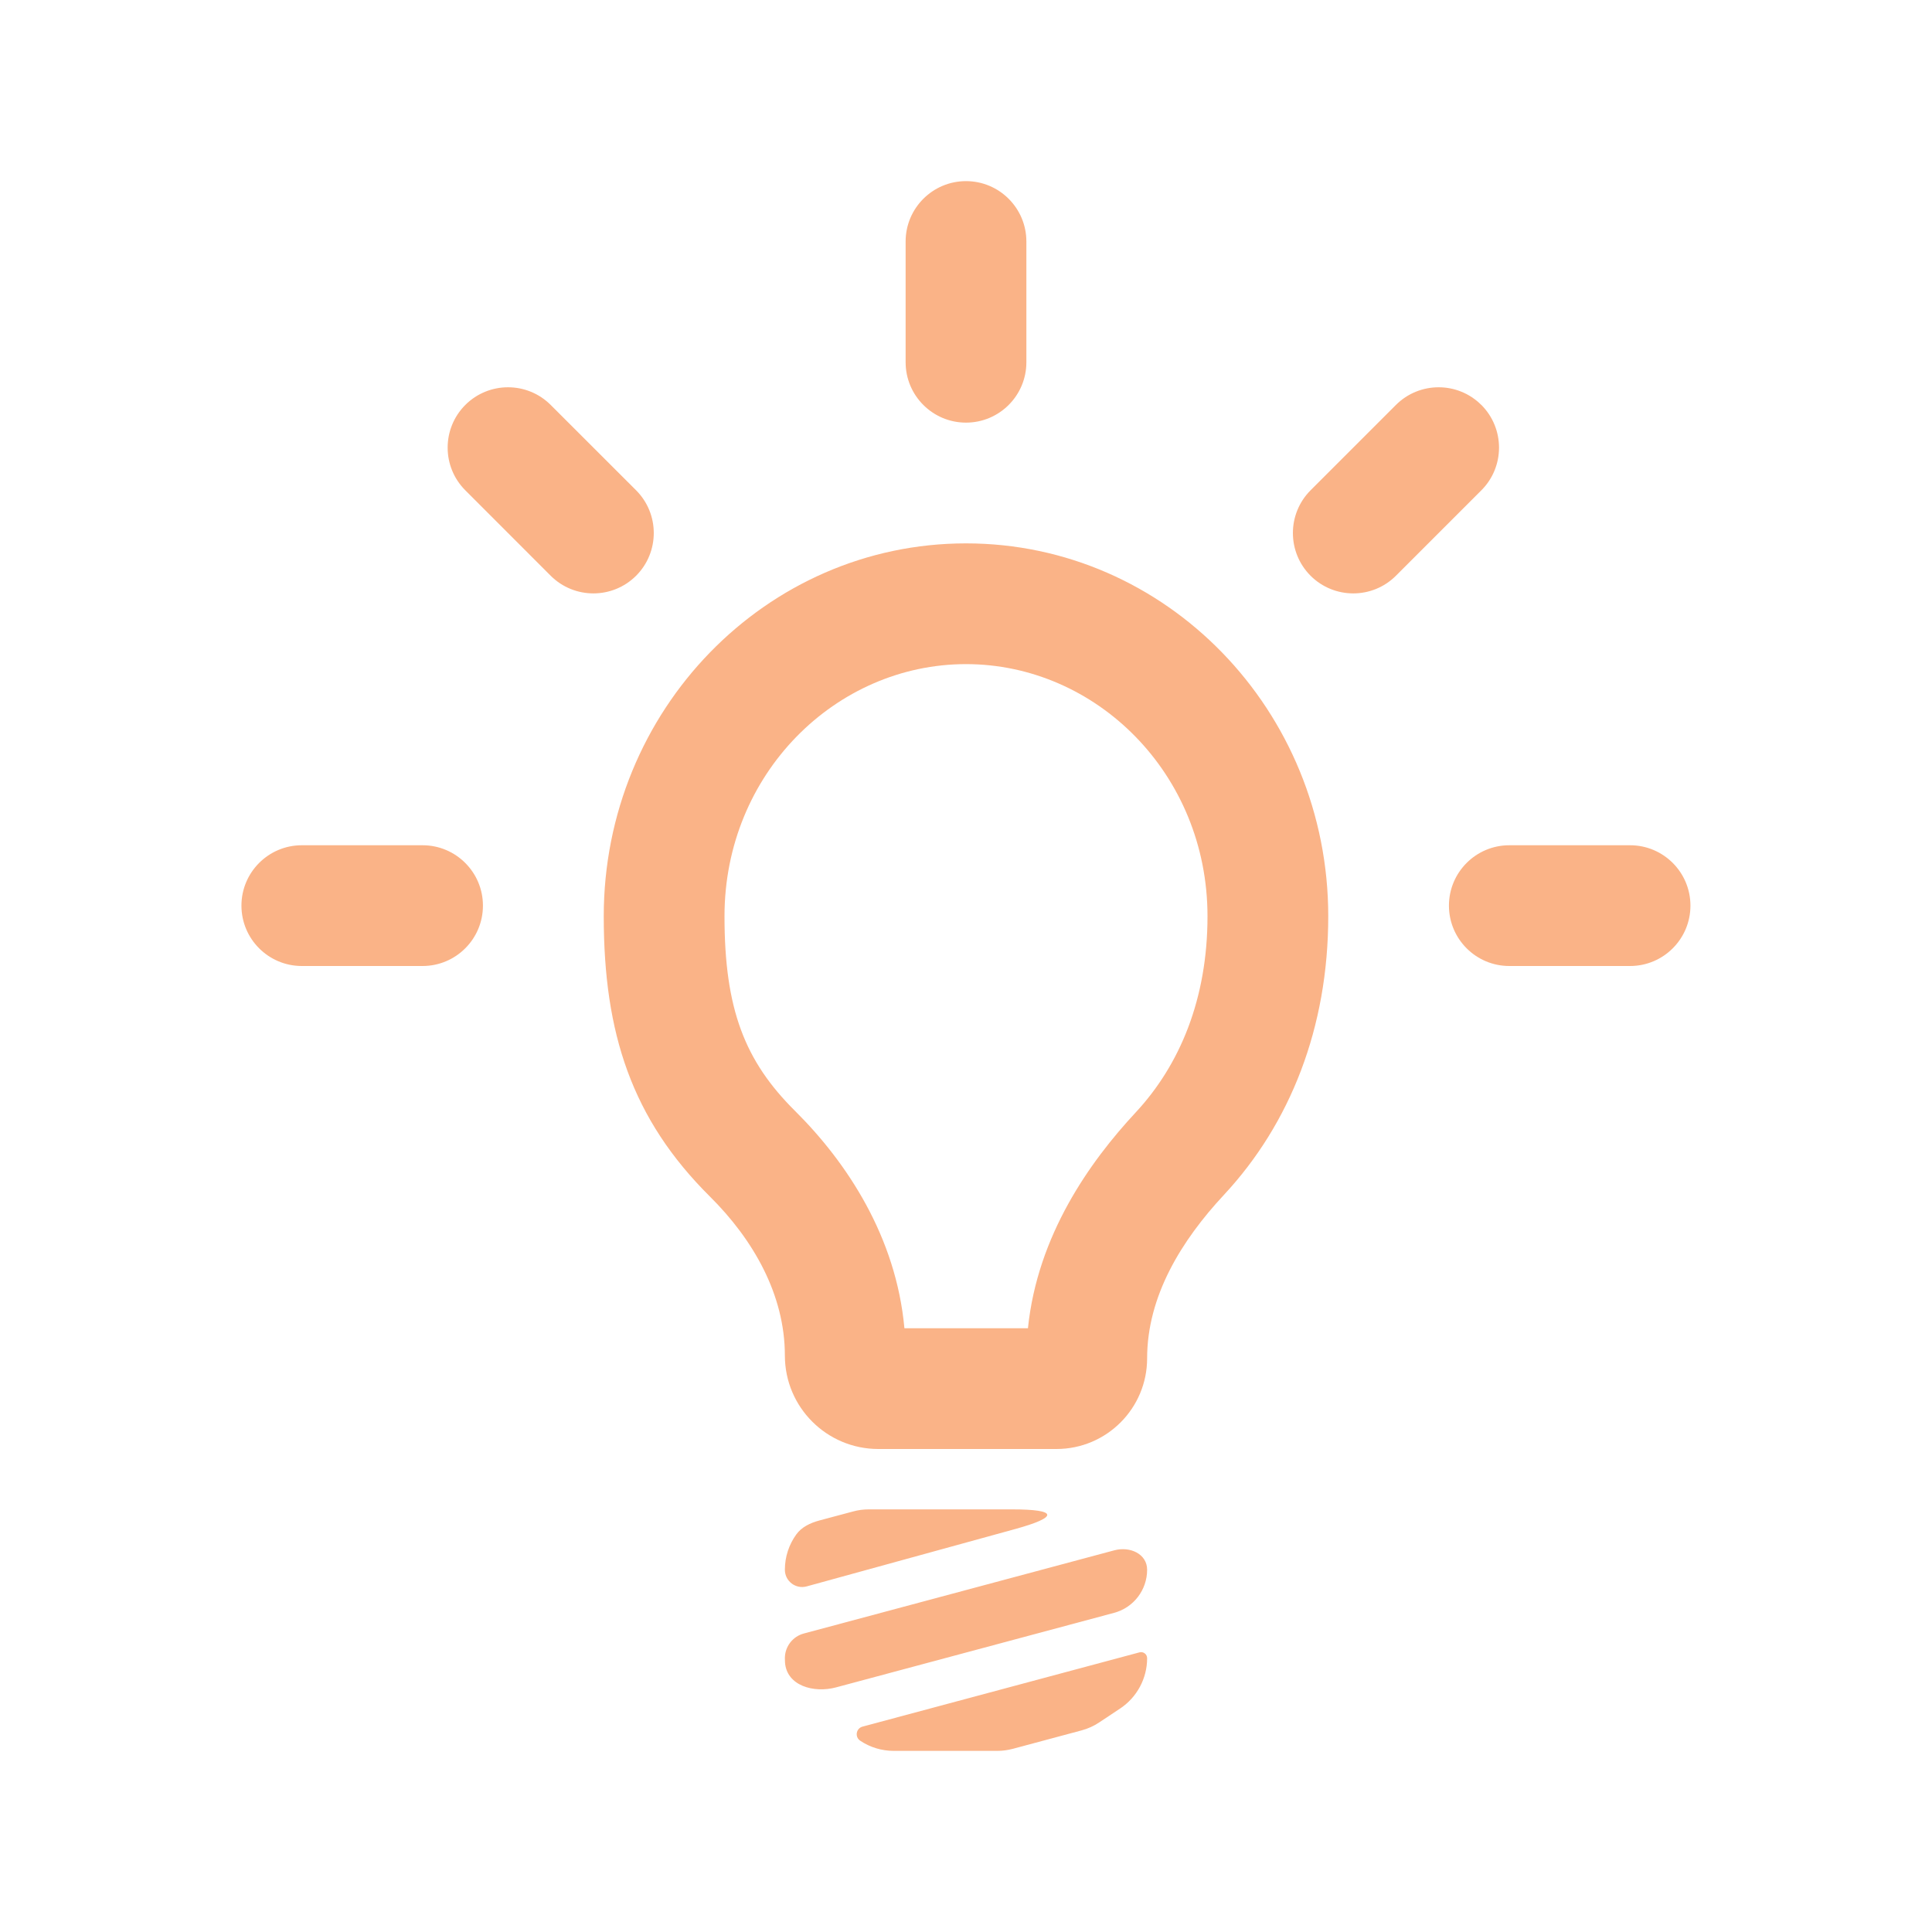 
<svg
  fill-rule="evenodd"
  clip-rule="evenodd"
  stroke-linejoin="round"
  stroke-miterlimit="1.414"
  xmlns="http://www.w3.org/2000/svg"
  aria-label="idea"
  viewBox="0 0 32 32"
  preserveAspectRatio="xMidYMid meet"
  fill="#fab387"
  width="256"
  height="256"
>
  
      <g>
        <path d="M15,4c0,-0.552 0.448,-1 1,-1c0.552,0 1,0.448 1,1l0,2c0,0.552 -0.448,1 -1,1c-0.552,0 -1,-0.448 -1,-1l0,-2Zm-5.879,2.707c-0.39,-0.39 -1.023,-0.39 -1.414,0c-0.39,0.391 -0.39,1.024 0,1.414l1.414,1.415c0.391,0.39 1.024,0.39 1.415,0c0.39,-0.391 0.39,-1.024 0,-1.415l-1.415,-1.414Zm9.688,11.72c0.732,-0.786 1.191,-1.881 1.191,-3.251c0,-2.361 -1.845,-4.176 -4,-4.176c-2.155,0 -4,1.815 -4,4.176c0,1.537 0.335,2.397 1.168,3.224c0.86,0.854 1.674,2.086 1.812,3.6l2.046,0c0.158,-1.539 1.024,-2.757 1.783,-3.573Zm1.464,1.363c-0.703,0.754 -1.273,1.677 -1.273,2.708c0,0.829 -0.672,1.502 -1.502,1.502l-2.95,0c-0.855,0 -1.548,-0.693 -1.548,-1.548c0,-1.009 -0.525,-1.922 -1.241,-2.633c-1.295,-1.286 -1.759,-2.704 -1.759,-4.643c0,-3.411 2.686,-6.176 6,-6.176c3.314,0 6,2.765 6,6.176c0,1.841 -0.628,3.433 -1.727,4.614Zm-3.509,5.21c0.758,0 0.777,0.126 0.046,0.327l-3.45,0.949c-0.182,0.049 -0.36,-0.088 -0.36,-0.276c0,-0.218 0.07,-0.42 0.189,-0.585c0.089,-0.123 0.232,-0.19 0.378,-0.23l0.565,-0.151c0.084,-0.023 0.171,-0.034 0.258,-0.034l2.374,0Zm-3.762,2.534c0.027,0.386 0.474,0.514 0.847,0.414l4.603,-1.234c0.323,-0.086 0.548,-0.379 0.548,-0.714c0,-0.265 -0.287,-0.391 -0.543,-0.322l-5.143,1.378c-0.185,0.049 -0.314,0.217 -0.314,0.409c0,0.023 0.001,0.046 0.002,0.069Zm3.515,1.466c0.088,0 0.175,-0.012 0.259,-0.034l1.137,-0.305c0.105,-0.028 0.205,-0.073 0.296,-0.134l0.346,-0.23c0.278,-0.186 0.445,-0.498 0.445,-0.832c0,-0.066 -0.062,-0.114 -0.126,-0.097l-4.587,1.23c-0.109,0.029 -0.132,0.172 -0.039,0.234c0.164,0.11 0.357,0.168 0.555,0.168l1.714,0Zm8.018,-22.293c-0.39,-0.39 -1.023,-0.39 -1.414,0l-1.414,1.414c-0.39,0.391 -0.39,1.024 0,1.415c0.391,0.39 1.024,0.39 1.414,0l1.415,-1.415c0.39,-0.39 0.39,-1.023 0,-1.414Zm2.464,7.293c0.552,0 1,0.448 1,1c0,0.552 -0.448,1 -1,1l-2,0c-0.552,0 -1,-0.448 -1,-1c0,-0.552 0.448,-1 1,-1l2,0Zm-19,1c0,-0.552 -0.448,-1 -1,-1l-2,0c-0.552,0 -1,0.448 -1,1c0,0.552 0.448,1 1,1l2,0c0.552,0 1,-0.448 1,-1Z" />
      </g>
    
</svg>